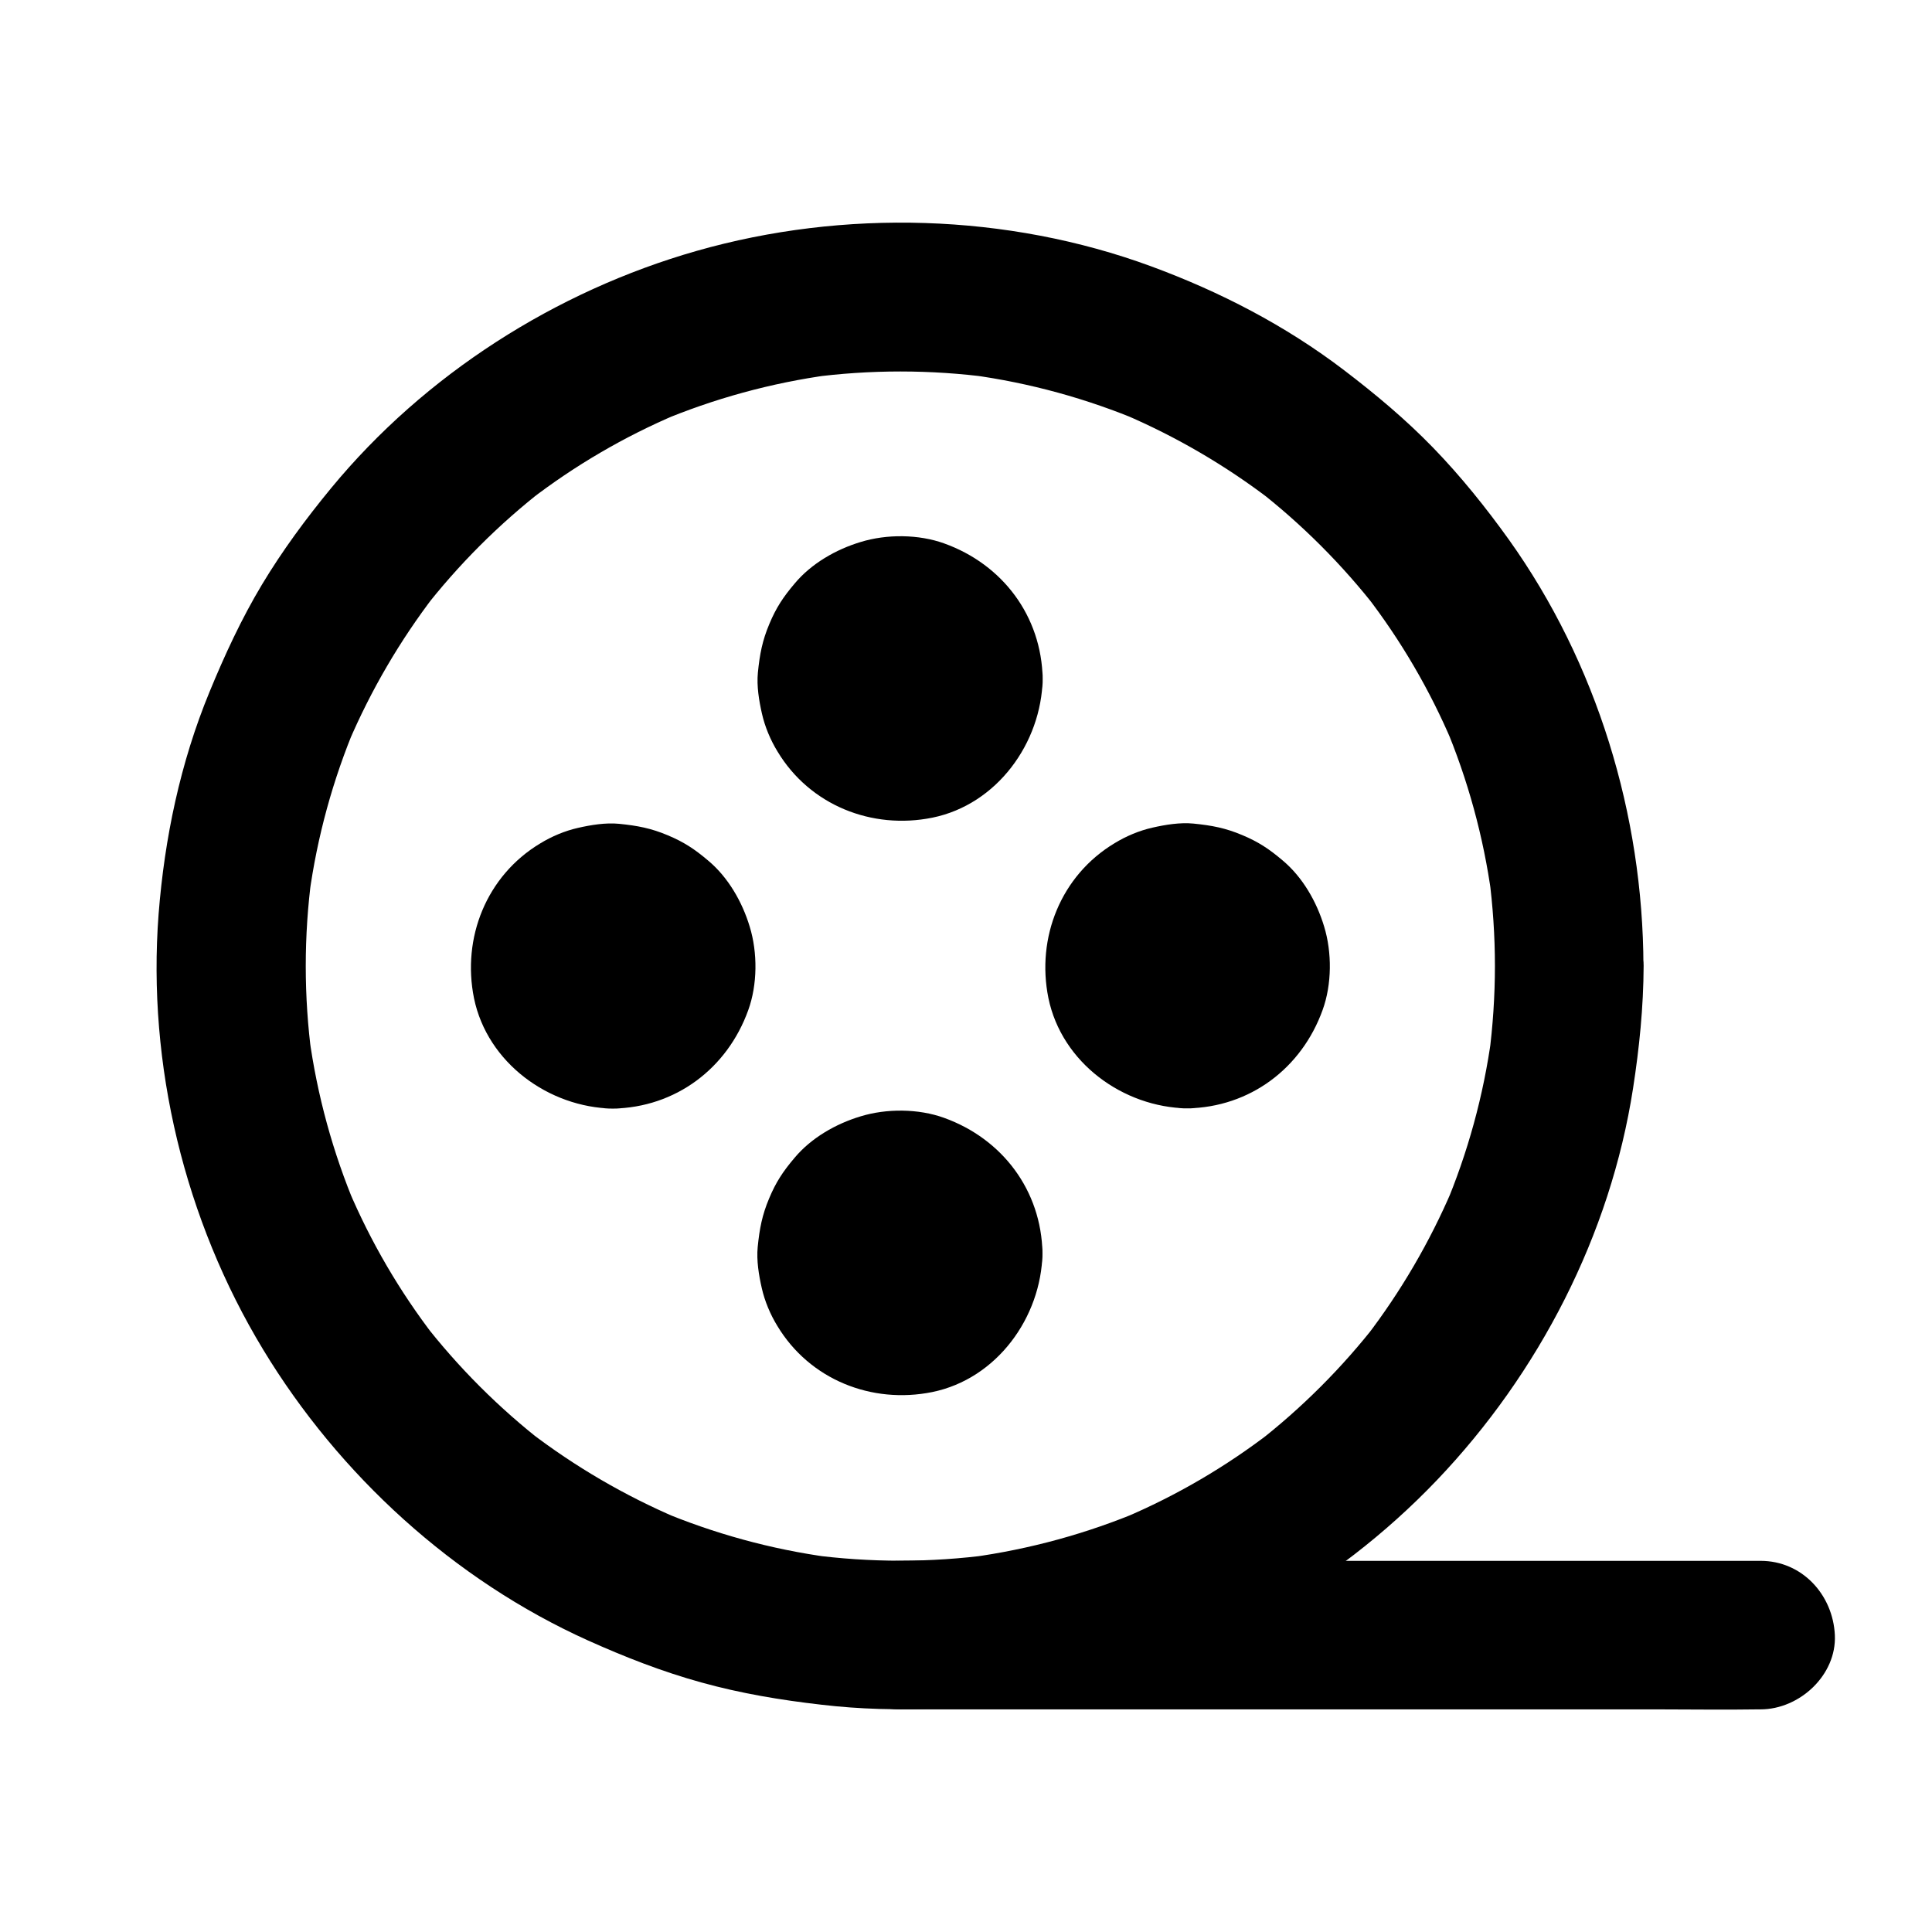 <?xml version="1.0" encoding="UTF-8"?>
<!-- Uploaded to: ICON Repo, www.svgrepo.com, Generator: ICON Repo Mixer Tools -->
<svg fill="#000000" width="800px" height="800px" version="1.1" viewBox="144 144 512 512" xmlns="http://www.w3.org/2000/svg">
 <g>
  <path d="m540.17 400c0 7.969-0.543 15.988-1.574 23.91 0.246-1.723 0.492-3.492 0.688-5.215-2.117 15.598-6.297 30.801-12.398 45.266 0.641-1.574 1.328-3.148 1.969-4.723-5.953 13.922-13.629 27.059-22.828 39.066 1.031-1.328 2.066-2.656 3.102-3.984-9.348 12.055-20.172 22.879-32.227 32.227 1.328-1.031 2.656-2.066 3.984-3.102-12.004 9.25-25.141 16.926-39.066 22.828 1.574-0.641 3.148-1.328 4.723-1.969-14.465 6.102-29.719 10.281-45.266 12.398 1.723-0.246 3.492-0.492 5.215-0.688-15.844 2.117-31.93 2.117-47.773 0 1.723 0.246 3.492 0.492 5.215 0.688-15.598-2.117-30.801-6.297-45.266-12.398 1.574 0.641 3.148 1.328 4.723 1.969-13.922-5.953-27.059-13.629-39.066-22.828 1.328 1.031 2.656 2.066 3.984 3.102-12.055-9.348-22.879-20.172-32.227-32.227 1.031 1.328 2.066 2.656 3.102 3.984-9.25-12.004-16.926-25.141-22.828-39.066 0.641 1.574 1.328 3.148 1.969 4.723-6.102-14.465-10.281-29.719-12.398-45.266 0.246 1.723 0.492 3.492 0.688 5.215-2.117-15.844-2.117-31.93 0-47.773-0.246 1.723-0.492 3.492-0.688 5.215 2.117-15.598 6.297-30.801 12.398-45.266-0.641 1.574-1.328 3.148-1.969 4.723 5.953-13.922 13.629-27.059 22.828-39.066-1.031 1.328-2.066 2.656-3.102 3.984 9.348-12.055 20.172-22.879 32.227-32.227-1.328 1.031-2.656 2.066-3.984 3.102 12.004-9.25 25.141-16.926 39.066-22.828-1.574 0.641-3.148 1.328-4.723 1.969 14.465-6.102 29.719-10.281 45.266-12.398-1.723 0.246-3.492 0.492-5.215 0.688 15.844-2.117 31.93-2.117 47.773 0-1.723-0.246-3.492-0.492-5.215-0.688 15.598 2.117 30.801 6.297 45.266 12.398-1.574-0.641-3.148-1.328-4.723-1.969 13.922 5.953 27.059 13.629 39.066 22.828-1.328-1.031-2.656-2.066-3.984-3.102 12.055 9.348 22.879 20.172 32.227 32.227-1.031-1.328-2.066-2.656-3.102-3.984 9.25 12.004 16.926 25.141 22.828 39.066-0.641-1.574-1.328-3.148-1.969-4.723 6.102 14.465 10.281 29.719 12.398 45.266-0.246-1.723-0.492-3.492-0.688-5.215 1.035 7.871 1.574 15.891 1.574 23.863 0 10.281 9.055 20.172 19.68 19.68 10.629-0.492 19.68-8.66 19.68-19.68-0.098-40.051-12.348-80.344-35.672-113.01-6.102-8.512-12.695-16.727-19.977-24.254-7.332-7.578-15.352-14.27-23.664-20.613-15.547-11.855-32.867-20.812-51.168-27.551-38.129-14.023-81.426-15.203-120.44-4.082-37.391 10.676-72.027 32.766-96.824 62.828-6.691 8.117-12.941 16.582-18.352 25.586-5.461 9.102-9.891 18.695-13.922 28.488-7.723 18.734-11.906 38.711-13.48 58.832-3.051 40 6.938 81.133 27.699 115.42 20.172 33.309 50.527 61.059 86.102 77.098 9.742 4.379 19.68 8.266 30.012 11.121 10.43 2.902 21.059 4.676 31.832 5.902 20.418 2.41 41.133 1.082 61.254-2.953 38.523-7.723 74.734-28.141 101.84-56.531 27.059-28.34 46.004-65.043 52.004-103.86 1.672-10.773 2.754-21.551 2.805-32.473 0-10.281-9.055-20.172-19.68-19.68-10.727 0.543-19.68 8.711-19.73 19.734z"/>
  <path d="m380.96 323.89c0 0.887-0.098 1.77-0.195 2.656 0.246-1.723 0.492-3.492 0.688-5.215-0.246 1.523-0.641 2.953-1.23 4.379 0.641-1.574 1.328-3.148 1.969-4.723-0.59 1.379-1.328 2.609-2.215 3.836 1.031-1.328 2.066-2.656 3.102-3.984-1.031 1.328-2.215 2.508-3.543 3.543 1.328-1.031 2.656-2.066 3.984-3.102-1.23 0.887-2.461 1.625-3.836 2.215 1.574-0.641 3.148-1.328 4.723-1.969-1.426 0.59-2.856 0.984-4.379 1.23 1.723-0.246 3.492-0.492 5.215-0.688-1.77 0.246-3.543 0.246-5.363 0 1.723 0.246 3.492 0.492 5.215 0.688-1.523-0.246-2.953-0.641-4.379-1.23 1.574 0.641 3.148 1.328 4.723 1.969-1.379-0.59-2.609-1.328-3.836-2.215 1.328 1.031 2.656 2.066 3.984 3.102-1.328-1.031-2.508-2.215-3.543-3.543 1.031 1.328 2.066 2.656 3.102 3.984-0.887-1.23-1.625-2.461-2.215-3.836 0.641 1.574 1.328 3.148 1.969 4.723-0.59-1.426-0.984-2.856-1.23-4.379 0.246 1.723 0.492 3.492 0.688 5.215-0.246-1.77-0.246-3.543 0-5.363-0.246 1.723-0.492 3.492-0.688 5.215 0.246-1.523 0.641-2.953 1.23-4.379-0.641 1.574-1.328 3.148-1.969 4.723 0.59-1.379 1.328-2.609 2.215-3.836-1.031 1.328-2.066 2.656-3.102 3.984 1.031-1.328 2.215-2.508 3.543-3.543-1.328 1.031-2.656 2.066-3.984 3.102 1.23-0.887 2.461-1.625 3.836-2.215-1.574 0.641-3.148 1.328-4.723 1.969 1.426-0.59 2.856-0.984 4.379-1.23-1.723 0.246-3.492 0.492-5.215 0.688 1.77-0.246 3.543-0.246 5.363 0-1.723-0.246-3.492-0.492-5.215-0.688 1.523 0.246 2.953 0.641 4.379 1.23-1.574-0.641-3.148-1.328-4.723-1.969 1.379 0.59 2.609 1.328 3.836 2.215-1.328-1.031-2.656-2.066-3.984-3.102 1.328 1.031 2.508 2.215 3.543 3.543-1.031-1.328-2.066-2.656-3.102-3.984 0.887 1.23 1.625 2.461 2.215 3.836-0.641-1.574-1.328-3.148-1.969-4.723 0.59 1.426 0.984 2.856 1.23 4.379-0.246-1.723-0.492-3.492-0.688-5.215 0.098 0.934 0.195 1.82 0.195 2.707 0.098 5.117 2.117 10.281 5.758 13.922 3.394 3.394 9.004 6.004 13.922 5.758 10.48-0.492 19.875-8.66 19.68-19.68-0.297-16.629-10.629-30.309-26.074-35.867-6.789-2.461-15.254-2.508-22.141-0.395-6.543 1.969-13.086 5.707-17.516 11.02-3.051 3.59-4.922 6.445-6.691 10.676-1.871 4.43-2.559 8.02-3.051 12.941-0.344 3.543 0.297 7.43 1.082 10.875 0.789 3.492 2.262 6.988 4.133 10.035 8.562 14.219 24.992 20.762 41.031 17.516 17.121-3.492 28.879-19.777 29.227-36.754 0.195-10.281-9.199-20.172-19.68-19.68-10.824 0.445-19.48 8.609-19.68 19.633z"/>
  <path d="m380.91 476.11c0 0.887-0.098 1.77-0.195 2.656 0.246-1.723 0.492-3.492 0.688-5.215-0.246 1.523-0.641 2.953-1.23 4.379 0.641-1.574 1.328-3.148 1.969-4.723-0.59 1.379-1.328 2.609-2.215 3.836 1.031-1.328 2.066-2.656 3.102-3.984-1.031 1.328-2.215 2.508-3.543 3.543 1.328-1.031 2.656-2.066 3.984-3.102-1.23 0.887-2.461 1.625-3.836 2.215 1.574-0.641 3.148-1.328 4.723-1.969-1.426 0.59-2.856 0.984-4.379 1.23 1.723-0.246 3.492-0.492 5.215-0.688-1.77 0.246-3.543 0.246-5.363 0 1.723 0.246 3.492 0.492 5.215 0.688-1.523-0.246-2.953-0.641-4.379-1.23 1.574 0.641 3.148 1.328 4.723 1.969-1.379-0.59-2.609-1.328-3.836-2.215 1.328 1.031 2.656 2.066 3.984 3.102-1.328-1.031-2.508-2.215-3.543-3.543 1.031 1.328 2.066 2.656 3.102 3.984-0.887-1.23-1.625-2.461-2.215-3.836 0.641 1.574 1.328 3.148 1.969 4.723-0.59-1.426-0.984-2.856-1.23-4.379 0.246 1.723 0.492 3.492 0.688 5.215-0.246-1.77-0.246-3.543 0-5.363-0.246 1.723-0.492 3.492-0.688 5.215 0.246-1.523 0.641-2.953 1.23-4.379-0.641 1.574-1.328 3.148-1.969 4.723 0.59-1.379 1.328-2.609 2.215-3.836-1.031 1.328-2.066 2.656-3.102 3.984 1.031-1.328 2.215-2.508 3.543-3.543-1.328 1.031-2.656 2.066-3.984 3.102 1.23-0.887 2.461-1.625 3.836-2.215-1.574 0.641-3.148 1.328-4.723 1.969 1.426-0.59 2.856-0.984 4.379-1.23-1.723 0.246-3.492 0.492-5.215 0.688 1.77-0.246 3.543-0.246 5.363 0-1.723-0.246-3.492-0.492-5.215-0.688 1.523 0.246 2.953 0.641 4.379 1.23-1.574-0.641-3.148-1.328-4.723-1.969 1.379 0.59 2.609 1.328 3.836 2.215-1.328-1.031-2.656-2.066-3.984-3.102 1.328 1.031 2.508 2.215 3.543 3.543-1.031-1.328-2.066-2.656-3.102-3.984 0.887 1.23 1.625 2.461 2.215 3.836-0.641-1.574-1.328-3.148-1.969-4.723 0.59 1.426 0.984 2.856 1.23 4.379-0.246-1.723-0.492-3.492-0.688-5.215 0.094 0.938 0.195 1.824 0.195 2.707 0.098 5.117 2.117 10.281 5.758 13.922 3.394 3.394 9.004 6.004 13.922 5.758 10.48-0.492 19.875-8.66 19.68-19.68-0.297-16.629-10.629-30.309-26.074-35.867-6.789-2.461-15.254-2.508-22.141-0.395-6.543 1.969-13.086 5.707-17.516 11.02-3.051 3.59-4.922 6.445-6.691 10.676-1.871 4.43-2.559 8.02-3.051 12.941-0.344 3.543 0.297 7.43 1.082 10.875 0.789 3.492 2.262 6.988 4.133 10.035 8.562 14.219 24.992 20.762 41.031 17.516 17.121-3.492 28.879-19.777 29.227-36.754 0.195-10.281-9.199-20.172-19.68-19.68-10.824 0.445-19.484 8.613-19.68 19.633z"/>
  <path d="m306.42 437.79c16.629-0.297 30.309-10.629 35.867-26.074 2.461-6.789 2.508-15.254 0.395-22.141-1.969-6.543-5.707-13.086-11.02-17.516-3.59-3.051-6.445-4.922-10.676-6.691-4.43-1.871-8.02-2.559-12.941-3.051-3.543-0.344-7.43 0.297-10.875 1.082-3.492 0.789-6.988 2.262-10.035 4.133-14.219 8.562-20.762 24.992-17.516 41.031 3.543 17.121 19.828 28.93 36.801 29.227 10.281 0.195 20.172-9.199 19.68-19.68-0.492-10.824-8.66-19.484-19.68-19.68-0.887 0-1.77-0.098-2.656-0.195 1.723 0.246 3.492 0.492 5.215 0.688-1.523-0.246-2.953-0.641-4.379-1.23 1.574 0.641 3.148 1.328 4.723 1.969-1.379-0.59-2.609-1.328-3.836-2.215 1.328 1.031 2.656 2.066 3.984 3.102-1.328-1.031-2.508-2.215-3.543-3.543 1.031 1.328 2.066 2.656 3.102 3.984-0.887-1.23-1.625-2.461-2.215-3.836 0.641 1.574 1.328 3.148 1.969 4.723-0.59-1.426-0.984-2.856-1.23-4.379 0.246 1.723 0.492 3.492 0.688 5.215-0.246-1.77-0.246-3.543 0-5.363-0.246 1.723-0.492 3.492-0.688 5.215 0.246-1.523 0.641-2.953 1.23-4.379-0.641 1.574-1.328 3.148-1.969 4.723 0.59-1.379 1.328-2.609 2.215-3.836-1.031 1.328-2.066 2.656-3.102 3.984 1.031-1.328 2.215-2.508 3.543-3.543-1.328 1.031-2.656 2.066-3.984 3.102 1.23-0.887 2.461-1.625 3.836-2.215-1.574 0.641-3.148 1.328-4.723 1.969 1.426-0.59 2.856-0.984 4.379-1.23-1.723 0.246-3.492 0.492-5.215 0.688 1.77-0.246 3.543-0.246 5.363 0-1.723-0.246-3.492-0.492-5.215-0.688 1.523 0.246 2.953 0.641 4.379 1.23-1.574-0.641-3.148-1.328-4.723-1.969 1.379 0.59 2.609 1.328 3.836 2.215-1.328-1.031-2.656-2.066-3.984-3.102 1.328 1.031 2.508 2.215 3.543 3.543-1.031-1.328-2.066-2.656-3.102-3.984 0.887 1.23 1.625 2.461 2.215 3.836-0.641-1.574-1.328-3.148-1.969-4.723 0.59 1.426 0.984 2.856 1.23 4.379-0.246-1.723-0.492-3.492-0.688-5.215 0.246 1.77 0.246 3.543 0 5.363 0.246-1.723 0.492-3.492 0.688-5.215-0.246 1.523-0.641 2.953-1.23 4.379 0.641-1.574 1.328-3.148 1.969-4.723-0.59 1.379-1.328 2.609-2.215 3.836 1.031-1.328 2.066-2.656 3.102-3.984-1.031 1.328-2.215 2.508-3.543 3.543 1.328-1.031 2.656-2.066 3.984-3.102-1.23 0.887-2.461 1.625-3.836 2.215 1.574-0.641 3.148-1.328 4.723-1.969-1.426 0.59-2.856 0.984-4.379 1.23 1.723-0.246 3.492-0.492 5.215-0.688-0.887 0.098-1.77 0.195-2.656 0.195-5.117 0.098-10.281 2.117-13.922 5.758-3.394 3.394-6.004 9.004-5.758 13.922 0.441 10.477 8.609 19.875 19.629 19.68z"/>
  <path d="m458.64 437.73c16.629-0.297 30.309-10.629 35.867-26.074 2.461-6.789 2.508-15.254 0.395-22.141-1.969-6.543-5.707-13.086-11.02-17.516-3.59-3.051-6.445-4.922-10.676-6.691-4.43-1.871-8.02-2.559-12.941-3.051-3.543-0.344-7.43 0.297-10.875 1.082-3.492 0.789-6.988 2.262-10.035 4.133-14.219 8.562-20.762 24.992-17.516 41.031 3.543 17.172 19.828 28.934 36.801 29.227 10.281 0.195 20.172-9.199 19.68-19.68-0.492-10.824-8.66-19.484-19.68-19.68-0.887 0-1.77-0.098-2.656-0.195 1.723 0.246 3.492 0.492 5.215 0.688-1.523-0.246-2.953-0.641-4.379-1.23 1.574 0.641 3.148 1.328 4.723 1.969-1.379-0.59-2.609-1.328-3.836-2.215 1.328 1.031 2.656 2.066 3.984 3.102-1.328-1.031-2.508-2.215-3.543-3.543 1.031 1.328 2.066 2.656 3.102 3.984-0.887-1.23-1.625-2.461-2.215-3.836 0.641 1.574 1.328 3.148 1.969 4.723-0.59-1.426-0.984-2.856-1.23-4.379 0.246 1.723 0.492 3.492 0.688 5.215-0.246-1.77-0.246-3.543 0-5.363-0.246 1.723-0.492 3.492-0.688 5.215 0.246-1.523 0.641-2.953 1.23-4.379-0.641 1.574-1.328 3.148-1.969 4.723 0.59-1.379 1.328-2.609 2.215-3.836-1.031 1.328-2.066 2.656-3.102 3.984 1.031-1.328 2.215-2.508 3.543-3.543-1.328 1.031-2.656 2.066-3.984 3.102 1.23-0.887 2.461-1.625 3.836-2.215-1.574 0.641-3.148 1.328-4.723 1.969 1.426-0.59 2.856-0.984 4.379-1.23-1.723 0.246-3.492 0.492-5.215 0.688 1.77-0.246 3.543-0.246 5.363 0-1.723-0.246-3.492-0.492-5.215-0.688 1.523 0.246 2.953 0.641 4.379 1.23-1.574-0.641-3.148-1.328-4.723-1.969 1.379 0.59 2.609 1.328 3.836 2.215-1.328-1.031-2.656-2.066-3.984-3.102 1.328 1.031 2.508 2.215 3.543 3.543-1.031-1.328-2.066-2.656-3.102-3.984 0.887 1.23 1.625 2.461 2.215 3.836-0.641-1.574-1.328-3.148-1.969-4.723 0.59 1.426 0.984 2.856 1.23 4.379-0.246-1.723-0.492-3.492-0.688-5.215 0.246 1.77 0.246 3.543 0 5.363 0.246-1.723 0.492-3.492 0.688-5.215-0.246 1.523-0.641 2.953-1.23 4.379 0.641-1.574 1.328-3.148 1.969-4.723-0.59 1.379-1.328 2.609-2.215 3.836 1.031-1.328 2.066-2.656 3.102-3.984-1.031 1.328-2.215 2.508-3.543 3.543 1.328-1.031 2.656-2.066 3.984-3.102-1.23 0.887-2.461 1.625-3.836 2.215 1.574-0.641 3.148-1.328 4.723-1.969-1.426 0.59-2.856 0.984-4.379 1.23 1.723-0.246 3.492-0.492 5.215-0.688-0.887 0.098-1.77 0.195-2.656 0.195-5.117 0.098-10.281 2.117-13.922 5.758-3.394 3.394-6.004 9.004-5.758 13.922 0.441 10.527 8.609 19.879 19.629 19.68z"/>
  <path d="m382.53 597h22.73 54.516 65.73 57.023c9.199 0 18.449 0.148 27.652 0h0.395c10.281 0 20.172-9.055 19.68-19.68-0.492-10.676-8.66-19.68-19.68-19.68h-22.73-54.516-65.73-57.023c-9.199 0-18.449-0.148-27.652 0h-0.395c-10.281 0-20.172 9.055-19.68 19.68 0.492 10.676 8.66 19.68 19.68 19.68z"/>
 </g>
</svg>